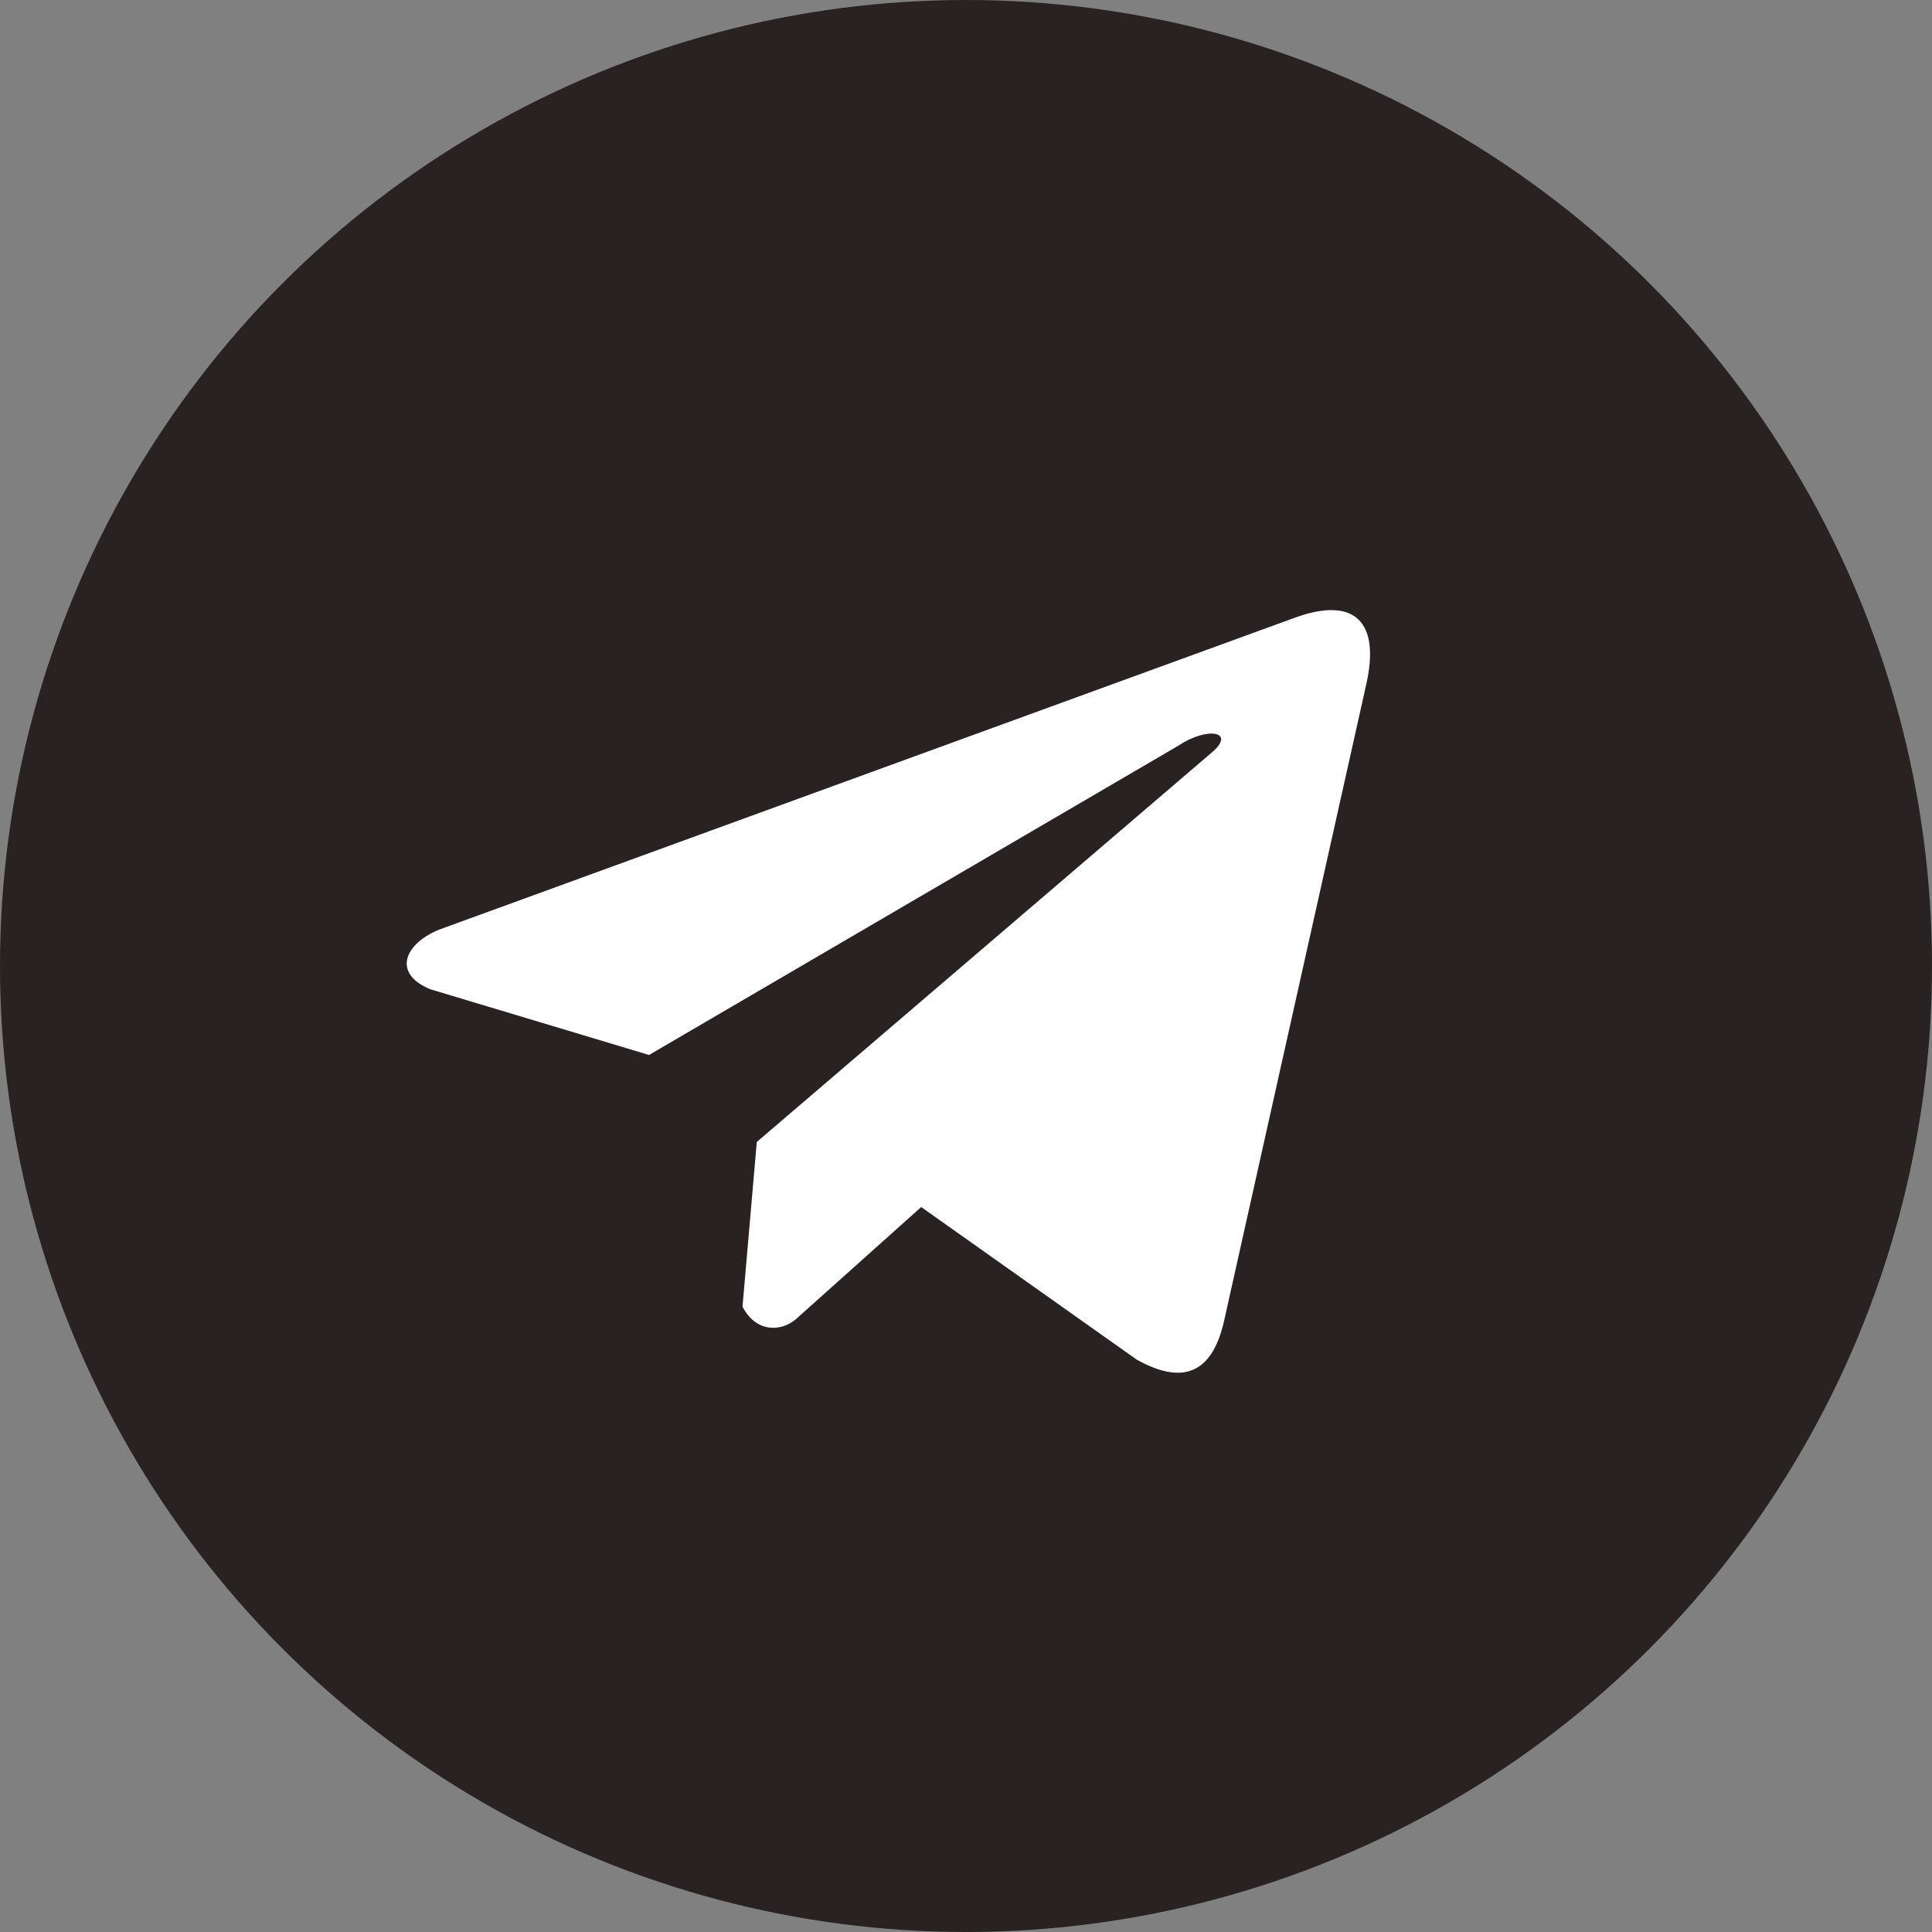 <?xml version="1.0" encoding="UTF-8"?> <svg xmlns="http://www.w3.org/2000/svg" width="38" height="38" viewBox="0 0 38 38" fill="none"><rect x="0" y="0" width="38" height="38" fill="#808080" stroke="none"/><circle cx="19" cy="19" r="19" fill="#282222"></circle><path d="M25.409 12.171L8.623 18.29C7.947 18.575 7.719 19.146 8.459 19.456L12.766 20.75L23.178 14.666C23.747 14.284 24.329 14.386 23.828 14.806L14.885 22.461L14.604 25.701C14.864 26.201 15.341 26.203 15.645 25.955L18.119 23.741L22.356 26.741C23.341 27.292 23.876 26.937 24.088 25.927L26.867 13.485C27.156 12.242 26.664 11.694 25.409 12.171Z" fill="white"></path></svg> 